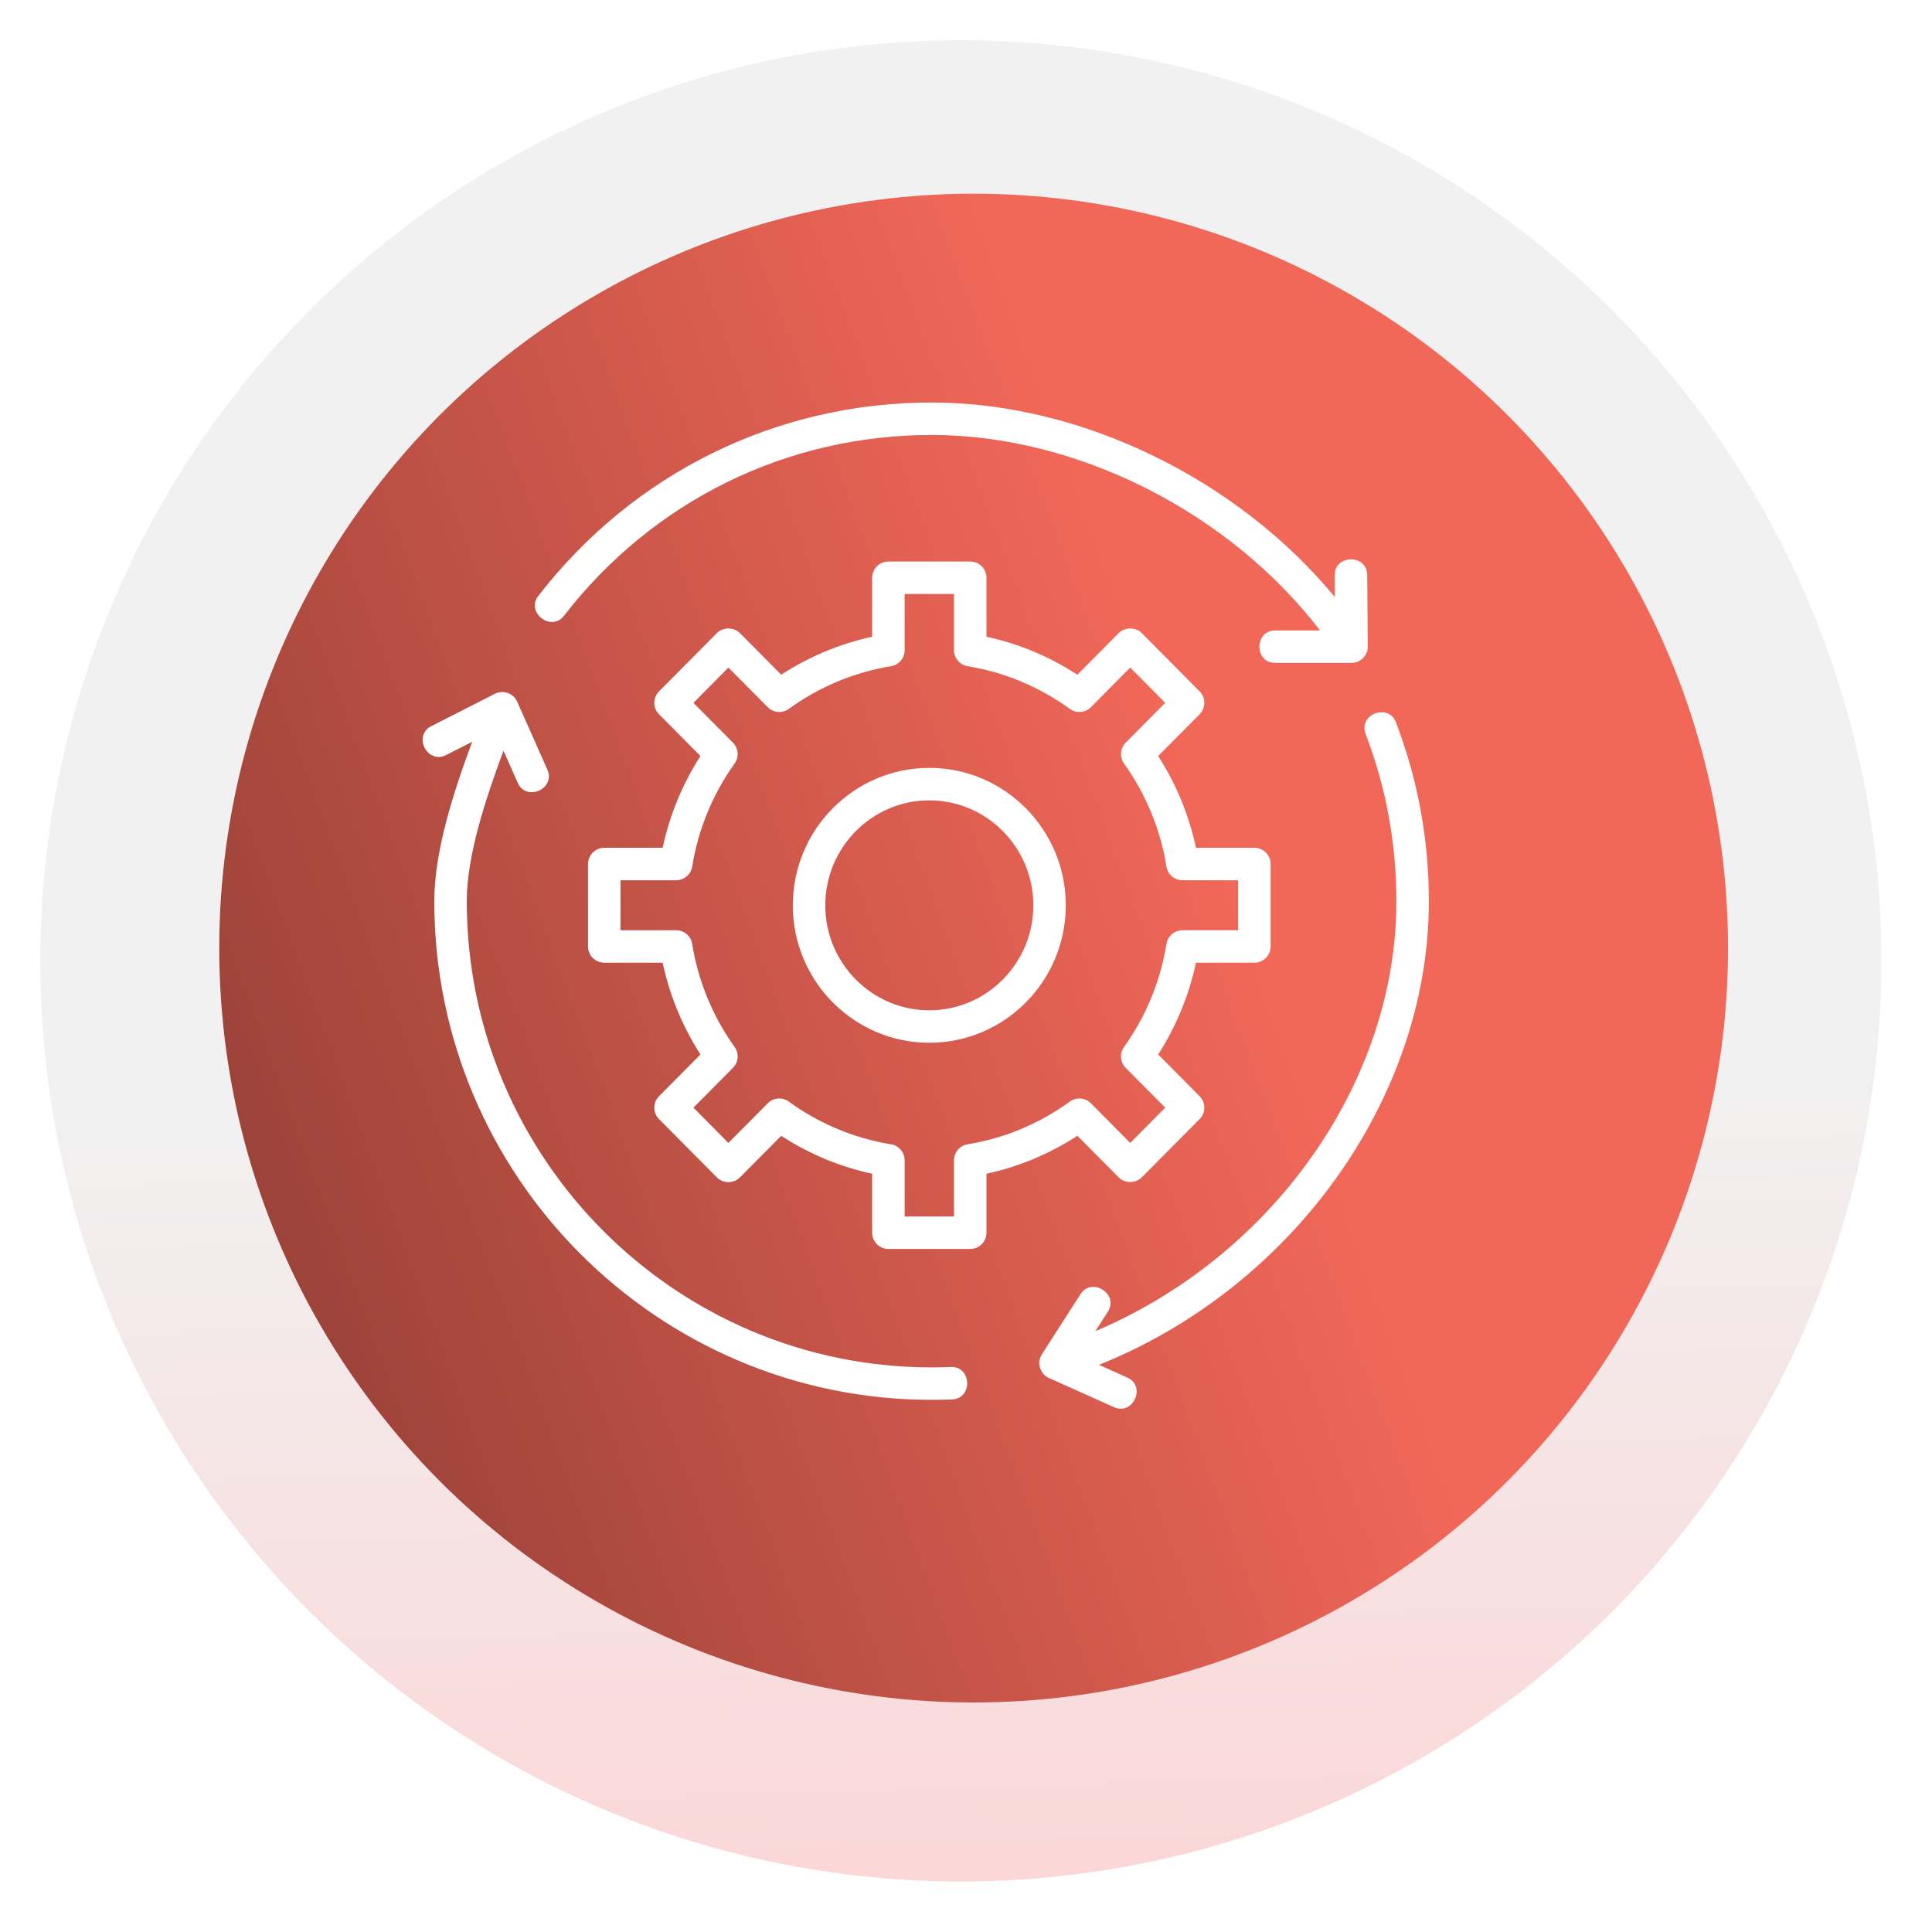 <svg width="96" height="96" viewBox="0 0 96 96" fill="none" xmlns="http://www.w3.org/2000/svg">
<g filter="url(#filter0_d_7379_733)">
<circle cx="45.745" cy="45.745" r="45.745" fill="url(#paint0_linear_7379_733)"/>
</g>
<g filter="url(#filter1_d_7379_733)">
<circle cx="46.38" cy="45.11" r="37.485" fill="url(#paint1_linear_7379_733)"/>
</g>
<g clip-path="url(#clip0_7379_733)">
<path d="M46.177 51.815C42.438 51.815 39.395 48.751 39.395 44.986C39.395 41.22 42.438 38.156 46.177 38.156C49.917 38.156 52.959 41.22 52.959 44.986C52.959 48.751 49.917 51.815 46.177 51.815ZM46.177 39.769C43.327 39.769 41.008 42.109 41.008 44.986C41.008 47.862 43.327 50.202 46.177 50.202C49.028 50.202 51.346 47.862 51.346 44.986C51.346 42.109 49.028 39.769 46.177 39.769Z" fill="white"/>
<path d="M48.211 62.06H44.144C43.698 62.06 43.337 61.7 43.337 61.254V58.323C41.737 57.978 40.197 57.335 38.819 56.437L36.767 58.504C36.457 58.817 35.932 58.817 35.621 58.504L32.746 55.607C32.434 55.293 32.434 54.786 32.746 54.471L34.805 52.397C33.911 51.006 33.27 49.451 32.927 47.837H30.026C29.58 47.837 29.219 47.476 29.219 47.03V42.933C29.219 42.487 29.58 42.126 30.026 42.126H32.927C33.27 40.512 33.911 38.957 34.805 37.566L32.746 35.492C32.434 35.177 32.434 34.67 32.746 34.356L35.621 31.458C35.924 31.153 36.464 31.153 36.767 31.458L38.819 33.526C40.197 32.628 41.737 31.985 43.337 31.639V28.709C43.337 28.264 43.698 27.902 44.144 27.902H48.211C48.656 27.902 49.017 28.263 49.017 28.709V31.639C50.617 31.985 52.157 32.628 53.535 33.526L55.588 31.458C55.891 31.153 56.43 31.153 56.733 31.458L59.609 34.356C59.921 34.67 59.921 35.177 59.609 35.492L57.549 37.566C58.444 38.957 59.084 40.512 59.427 42.126H62.329C62.774 42.126 63.136 42.487 63.136 42.933V47.03C63.136 47.475 62.774 47.836 62.329 47.836H59.427C59.084 49.451 58.444 51.006 57.549 52.396L59.609 54.471C59.921 54.785 59.921 55.292 59.609 55.607L56.733 58.504C56.43 58.809 55.891 58.809 55.588 58.504L53.535 56.436C52.157 57.334 50.617 57.977 49.017 58.323V61.254C49.017 61.699 48.656 62.06 48.211 62.06ZM44.951 60.447H47.404V57.655C47.404 57.26 47.691 56.922 48.082 56.859C49.901 56.565 51.657 55.832 53.158 54.739C53.48 54.505 53.925 54.539 54.205 54.822L56.16 56.791L57.899 55.039L55.936 53.061C55.658 52.781 55.623 52.343 55.853 52.023C56.939 50.509 57.667 48.739 57.96 46.903C58.022 46.512 58.36 46.224 58.757 46.224H61.522V43.739H58.757C58.36 43.739 58.022 43.451 57.96 43.06C57.668 41.224 56.939 39.454 55.853 37.94C55.624 37.62 55.658 37.181 55.936 36.902L57.899 34.924L56.16 33.171L54.205 35.141C53.925 35.424 53.48 35.459 53.158 35.224C51.657 34.131 49.901 33.398 48.082 33.104C47.691 33.04 47.404 32.703 47.404 32.308V29.515H44.951V32.308C44.951 32.703 44.663 33.041 44.273 33.104C42.453 33.398 40.698 34.131 39.197 35.224C38.875 35.459 38.43 35.424 38.149 35.141L36.195 33.171L34.456 34.924L36.419 36.902C36.697 37.181 36.732 37.62 36.502 37.94C35.416 39.454 34.687 41.224 34.395 43.06C34.333 43.451 33.995 43.739 33.598 43.739H30.833V46.224H33.598C33.995 46.224 34.333 46.512 34.395 46.903C34.687 48.739 35.416 50.509 36.502 52.023C36.731 52.343 36.697 52.781 36.419 53.061L34.456 55.039L36.195 56.791L38.149 54.822C38.43 54.539 38.876 54.504 39.197 54.739C40.698 55.832 42.453 56.565 44.273 56.859C44.663 56.922 44.951 57.26 44.951 57.655V60.447Z" fill="white"/>
<path d="M67.936 28.566C67.927 27.532 66.314 27.538 66.323 28.579L66.331 29.669C61.487 23.808 53.731 20 46.29 20C38.593 20 31.471 23.503 26.749 29.611C26.114 30.433 27.389 31.419 28.026 30.597C32.439 24.887 39.096 21.613 46.29 21.613C53.533 21.613 61.097 25.466 65.592 31.327H63.36C62.322 31.327 62.32 32.94 63.36 32.94H67.158C67.598 32.94 67.968 32.567 67.964 32.127L67.936 28.566Z" fill="white"/>
<path d="M71 44.778C71 41.715 70.449 38.725 69.363 35.891C68.991 34.921 67.484 35.496 67.856 36.468C68.872 39.118 69.386 41.913 69.386 44.778C69.386 53.784 63.217 62.429 54.427 66.145L55.049 65.177C55.611 64.304 54.255 63.431 53.692 64.305L51.768 67.298C51.506 67.706 51.674 68.272 52.117 68.47L55.358 69.923C56.307 70.349 56.966 68.876 56.018 68.451L54.607 67.819C64.215 63.963 71 54.572 71 44.778Z" fill="white"/>
<path d="M47.246 67.925C46.929 67.938 46.61 67.945 46.29 67.945C33.555 67.945 23.194 57.552 23.194 44.778C23.194 42.516 24.128 39.691 25.018 37.305L25.727 38.901C26.149 39.849 27.624 39.197 27.201 38.246L25.697 34.863C25.513 34.448 25 34.266 24.594 34.472L21.428 36.084C20.503 36.555 21.233 37.991 22.16 37.521L23.463 36.858C22.539 39.342 21.58 42.292 21.58 44.778C21.58 58.442 32.665 69.557 46.29 69.557C46.632 69.557 46.973 69.55 47.312 69.537C48.349 69.494 48.287 67.885 47.246 67.925C47.697 67.908 46.929 67.938 47.246 67.925Z" fill="white"/>
</g>
<defs>
<filter id="filter0_d_7379_733" x="0" y="0" width="95.49" height="95.488" filterUnits="userSpaceOnUse" color-interpolation-filters="sRGB">
<feFlood flood-opacity="0" result="BackgroundImageFix"/>
<feColorMatrix in="SourceAlpha" type="matrix" values="0 0 0 0 0 0 0 0 0 0 0 0 0 0 0 0 0 0 127 0" result="hardAlpha"/>
<feOffset dx="2" dy="2"/>
<feGaussianBlur stdDeviation="1"/>
<feComposite in2="hardAlpha" operator="out"/>
<feColorMatrix type="matrix" values="0 0 0 0 0 0 0 0 0 0 0 0 0 0 0 0 0 0 0.25 0"/>
<feBlend mode="normal" in2="BackgroundImageFix" result="effect1_dropShadow_7379_733"/>
<feBlend mode="normal" in="SourceGraphic" in2="effect1_dropShadow_7379_733" result="shape"/>
</filter>
<filter id="filter1_d_7379_733" x="8.895" y="7.625" width="78.971" height="78.973" filterUnits="userSpaceOnUse" color-interpolation-filters="sRGB">
<feFlood flood-opacity="0" result="BackgroundImageFix"/>
<feColorMatrix in="SourceAlpha" type="matrix" values="0 0 0 0 0 0 0 0 0 0 0 0 0 0 0 0 0 0 127 0" result="hardAlpha"/>
<feOffset dx="2" dy="2"/>
<feGaussianBlur stdDeviation="1"/>
<feComposite in2="hardAlpha" operator="out"/>
<feColorMatrix type="matrix" values="0 0 0 0 0 0 0 0 0 0 0 0 0 0 0 0 0 0 0.25 0"/>
<feBlend mode="normal" in2="BackgroundImageFix" result="effect1_dropShadow_7379_733"/>
<feBlend mode="normal" in="SourceGraphic" in2="effect1_dropShadow_7379_733" result="shape"/>
</filter>
<linearGradient id="paint0_linear_7379_733" x1="5.42897e-07" y1="53.359" x2="1.566" y2="106.819" gradientUnits="userSpaceOnUse">
<stop stop-color="#F1F1F1"/>
<stop offset="1" stop-color="#FFCDCE"/>
</linearGradient>
<linearGradient id="paint1_linear_7379_733" x1="46.38" y1="7.625" x2="-11.087" y2="28.895" gradientUnits="userSpaceOnUse">
<stop stop-color="#F16758"/>
<stop offset="1" stop-color="#8B3B33"/>
</linearGradient>
<clipPath id="clip0_7379_733">
<rect width="50" height="50" fill="white" transform="translate(21 20)"/>
</clipPath>
</defs>
</svg>
